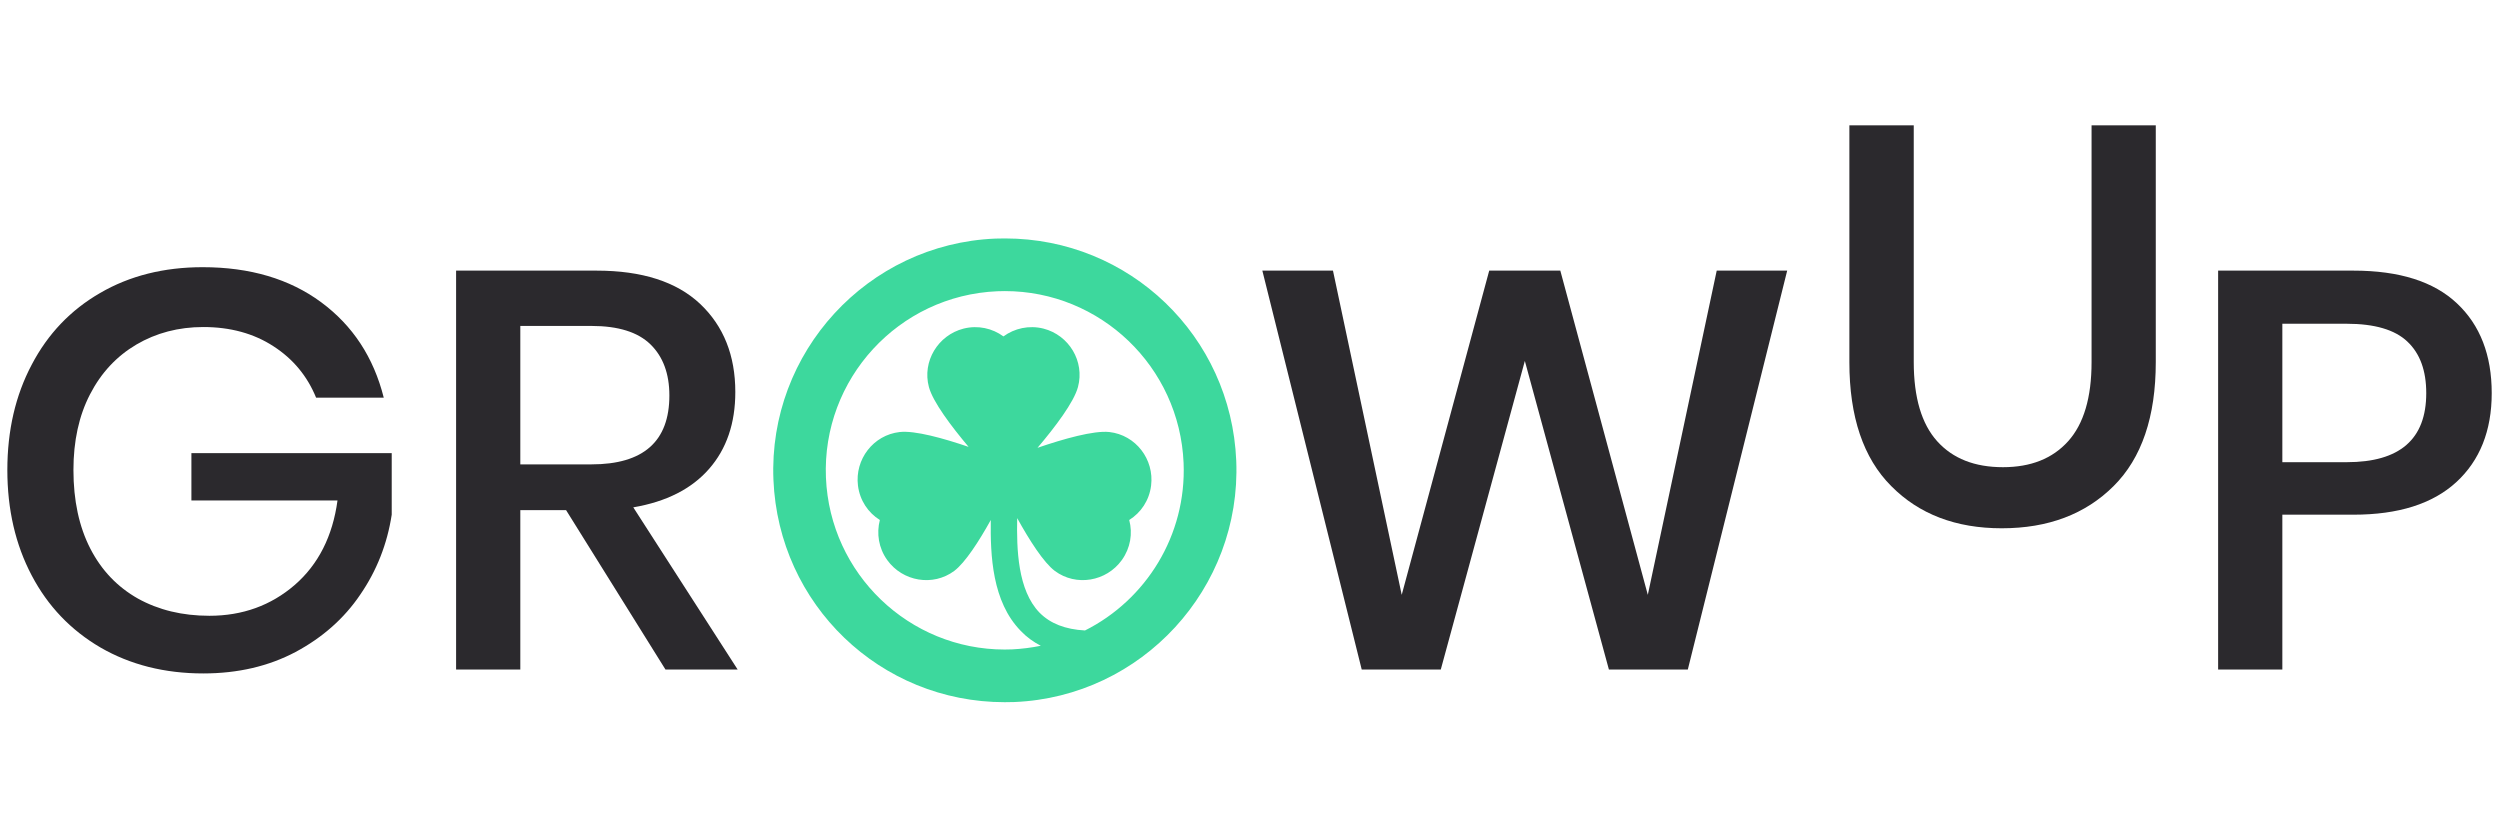 <?xml version="1.0" encoding="UTF-8"?> <!-- Creator: CorelDRAW X7 --> <svg xmlns="http://www.w3.org/2000/svg" xmlns:xlink="http://www.w3.org/1999/xlink" xml:space="preserve" width="160mm" height="52mm" style="shape-rendering:geometricPrecision; text-rendering:geometricPrecision; image-rendering:optimizeQuality; fill-rule:evenodd; clip-rule:evenodd" viewBox="0 0 16000 5200"> <defs> <style type="text/css"> <![CDATA[ .fil0 {fill:#2B292D} .fil1 {fill:#3DD89D} ]]> </style> </defs> <g id="Слой_x0020_1">  <path class="fil0" d="M2055 1934c203,150 336,353 401,611l-433 0c-56,-137 -146,-247 -273,-329 -126,-82 -276,-123 -449,-123 -159,0 -302,38 -428,112 -127,75 -226,181 -297,319 -71,137 -106,299 -106,484 0,195 36,363 108,503 72,140 174,246 305,320 132,73 284,110 457,110 212,0 394,-66 546,-197 151,-131 243,-312 274,-541l-935 0 0 -303 1282 0 0 394c-29,188 -96,358 -201,511 -104,154 -243,276 -415,368 -172,91 -369,137 -590,137 -248,0 -468,-56 -658,-166 -190,-111 -337,-265 -440,-461 -104,-197 -156,-422 -156,-675 0,-253 52,-478 156,-674 103,-197 249,-350 438,-459 189,-110 408,-165 656,-165 303,0 556,75 758,224z"></path> <path class="fil0" d="M3330 2972l455 0c333,0 499,-147 499,-441 0,-140 -41,-249 -121,-327 -81,-79 -207,-118 -378,-118l-455 0 0 886zm929 1313l-636 -1020 -293 0 0 1020 -411 0 0 -2553 899 0c291,0 512,71 663,213 150,142 225,330 225,564 0,200 -56,364 -168,492 -112,128 -274,210 -485,246l668 1038 -462 0z"></path> <polygon class="fil0" points="11438,1732 10802,4285 10297,4285 9759,2310 9221,4285 8715,4285 8079,1732 8531,1732 8971,3807 9531,1732 9986,1732 10546,3807 10987,1732 "></polygon> <path class="fil0" d="M12248 802l0 1515c0,227 50,396 150,507 100,111 240,166 421,166 178,0 317,-55 417,-166 100,-111 150,-280 150,-506l0 -1516 411 0 0 1515c0,350 -90,615 -270,794 -181,180 -419,270 -716,270 -293,0 -529,-90 -707,-270 -179,-179 -268,-444 -268,-793l0 -1516 412 0z"></path> <path class="fil0" d="M15528 2516c0,-144 -40,-254 -121,-330 -80,-76 -210,-114 -388,-114l-412 0 0 886 412 0c340,0 509,-147 509,-442zm-921 778l0 991 -411 0 0 -2553 866 0c294,0 515,70 663,210 148,139 222,331 222,574 0,241 -76,431 -227,570 -152,139 -371,208 -658,208l-455 0z"></path> <path class="fil1" d="M6429 3163l0 0zm515 872c-126,-7 -222,-44 -291,-114 -140,-144 -147,-407 -143,-605 78,141 169,284 241,338 136,101 330,68 429,-70 55,-77 70,-170 47,-256 75,-47 128,-125 140,-220 21,-168 -98,-324 -267,-343 -100,-11 -294,44 -460,101 113,-133 233,-292 259,-389 44,-164 -57,-332 -221,-374 -92,-23 -185,-2 -256,50 -71,-52 -163,-73 -255,-50 -164,42 -266,210 -222,374 26,96 143,251 254,383 -161,-55 -344,-106 -441,-95 -169,19 -288,175 -267,343 12,95 65,173 140,220 -22,86 -8,179 47,256 99,138 293,171 429,70 70,-53 158,-189 234,-326 -3,225 8,522 192,710 37,39 80,70 128,95 -60,12 -121,20 -183,23 -16,0 -32,1 -48,1 -611,0 -1118,-483 -1144,-1100 -26,-632 465,-1166 1097,-1193 16,0 33,-1 48,-1 611,0 1118,483 1144,1100 19,464 -241,876 -631,1072zm968 -1086c-33,-798 -683,-1423 -1480,-1423l0 0c-21,0 -42,1 -62,1 -817,34 -1454,727 -1420,1544 33,798 683,1423 1480,1423 20,0 41,-1 62,-1 816,-34 1453,-727 1420,-1544z"></path> </g> </svg> 
